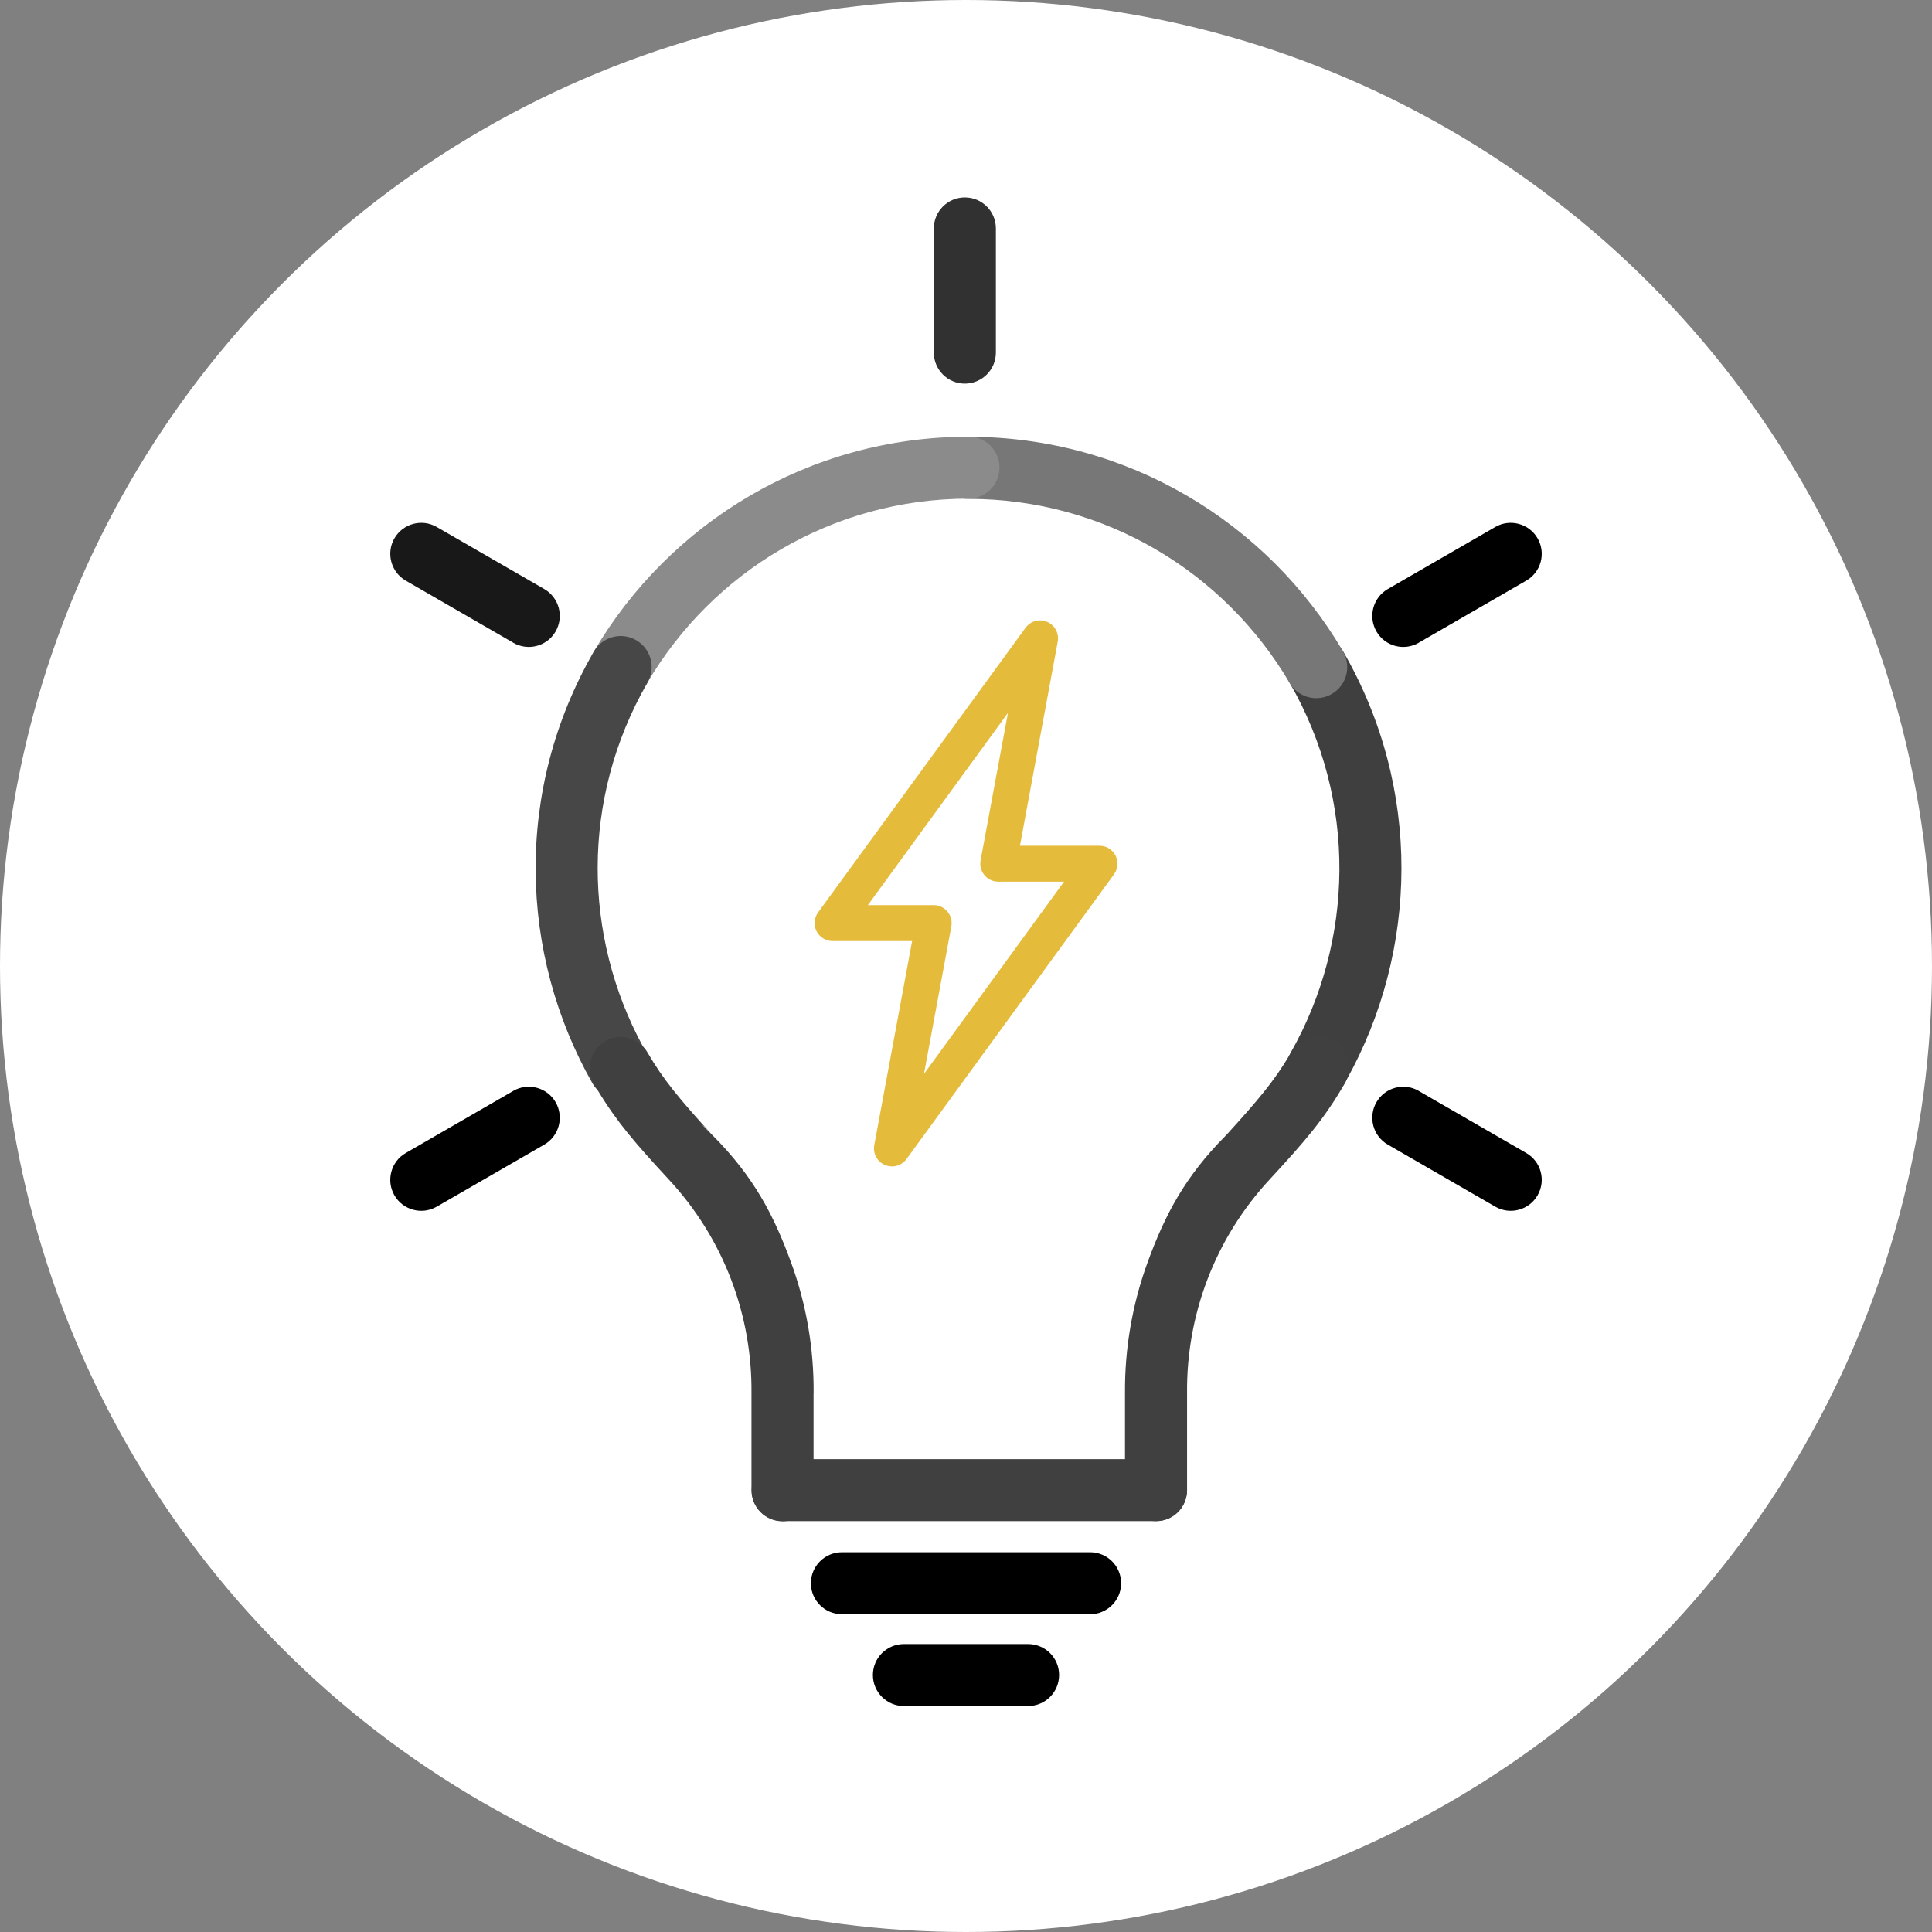 <svg xmlns="http://www.w3.org/2000/svg" viewBox="0 0 268.92 268.92"><rect x="0" y="0" width="268.92" height="268.92" fill="#808080" stroke="none"/><defs><style>.cls-1{fill:#474747;}.cls-2{fill:#777;}.cls-3{fill:#e4bb3b;}.cls-4{isolation:isolate;}.cls-5{mix-blend-mode:multiply;}.cls-6{fill:#3f3f3f;}.cls-7{fill:#fff;}.cls-8{fill:#181818;}.cls-9{fill:#8b8b8b;}.cls-10{fill:#313131;}.cls-11{fill:#404040;}</style></defs><g class="cls-4"><g id="Layer_2"><g id="_&#xCE;&#xD3;&#xC8;_2"><circle class="cls-7" cx="134.46" cy="134.46" r="134.46"></circle><g class="cls-5"><path class="cls-6" d="M186.97,90.69l-.05-.08c-.81-1.33-2.23-2.08-3.69-2.08-.73,0-1.47.19-2.16.58-2.06,1.19-2.77,3.83-1.58,5.89l.03.05c9.49,16.48,8.9,36,.16,51.43h0c-.07.13-.14.26-.2.39-.9,2-.16,4.39,1.78,5.51.68.39,1.42.58,2.15.58,1.49,0,2.94-.78,3.74-2.16.09-.15.17-.3.26-.46,10-17.95,10.58-40.56-.44-59.65h0Z"></path></g><g class="cls-5"><path class="cls-2" d="M186.96,90.69l-.05-.08c-10.5-17.84-29.9-29.81-52.1-29.81h0c-2.38,0-4.31,1.93-4.31,4.32s1.93,4.32,4.31,4.32h0c19.04,0,35.67,10.27,44.67,25.58h0l.03.05c.81,1.36,2.24,2.11,3.71,2.11.73,0,1.47-.19,2.15-.58,2.06-1.19,2.77-3.83,1.58-5.89h0Z"></path></g><g class="cls-5"><path class="cls-9" d="M134.81,60.79h0c-22.2,0-41.6,11.97-52.1,29.81l-.05.08c-1.19,2.06-.49,4.71,1.58,5.89.68.39,1.42.58,2.15.58,1.47,0,2.9-.75,3.71-2.1l.03-.06h0c9-15.3,25.64-25.58,44.67-25.58,2.38,0,4.32-1.93,4.32-4.32s-1.93-4.32-4.32-4.32h0Z"></path></g><g class="cls-5"><path class="cls-1" d="M89.95,146.48c-.16-.29-.33-.59-.49-.88-8.27-15.28-8.66-34.37.64-50.54l.03-.06c1.19-2.06.48-4.7-1.58-5.89-.68-.39-1.42-.58-2.15-.58-1.46,0-2.88.74-3.69,2.08l-.05.08c-11.12,19.26-10.43,42.08-.19,60.11.21.36.46.68.75.96.81.78,1.89,1.2,2.99,1.2.73,0,1.47-.19,2.15-.58,2.06-1.19,2.77-3.83,1.58-5.9h0Z"></path></g><g class="cls-5"><path class="cls-11" d="M113.25,193.89h0v-.03c.04-6.17-1.01-12.36-3.17-18.22-2.34-6.38-5.09-11.8-10.91-17.63-.5-.47-.98-.96-1.46-1.45.13.1.25.21.37.33.37.37.73.75,1.09,1.13-4.6-5.05-6.88-7.79-9.04-11.52-.19-.33-.42-.62-.68-.88-.82-.82-1.93-1.27-3.07-1.27-.73,0-1.47.18-2.15.58-2.06,1.19-2.77,3.83-1.58,5.89.19.33.38.65.56.96,2.69,4.46,5.31,7.44,9.81,12.32,7.82,8.38,11.68,19.11,11.58,29.81h0v13.52h0c0,2.38,1.93,4.32,4.32,4.32h0c2.38,0,4.32-1.93,4.32-4.32h0v-13.52h0Z"></path></g><g class="cls-5"><path class="cls-11" d="M160.91,203.1h-51.97c-2.38,0-4.31,1.93-4.31,4.31s1.93,4.32,4.31,4.32h51.97c2.38,0,4.31-1.93,4.31-4.32s-1.93-4.31-4.31-4.31h0Z"></path></g><g class="cls-5"><path d="M151.73,216.06h-34.54c-2.38,0-4.32,1.93-4.32,4.31s1.93,4.32,4.32,4.32h34.54c2.39,0,4.32-1.93,4.32-4.32s-1.93-4.31-4.32-4.31h0Z"></path></g><g class="cls-5"><path d="M143.1,228.84h-17.28c-2.39,0-4.32,1.93-4.32,4.31s1.93,4.32,4.32,4.32h17.28c2.38,0,4.32-1.93,4.32-4.32s-1.93-4.31-4.32-4.31h0Z"></path></g><g class="cls-5"><path class="cls-10" d="M129.98,49.08v-17.28c0-2.38,1.93-4.32,4.32-4.32s4.32,1.93,4.32,4.32v17.28c0,2.38-1.93,4.31-4.32,4.32-2.38,0-4.32-1.93-4.32-4.32h0Z"></path></g><g class="cls-5"><path class="cls-8" d="M71.44,89.46l-14.96-8.64c-2.06-1.19-2.77-3.83-1.58-5.89,1.19-2.06,3.83-2.77,5.89-1.58l14.97,8.64c2.06,1.19,2.77,3.83,1.58,5.9-1.19,2.07-3.83,2.77-5.9,1.58h0Z"></path></g><g class="cls-5"><path d="M197.48,89.46l14.96-8.64c2.07-1.19,2.77-3.83,1.58-5.89-1.19-2.06-3.83-2.77-5.89-1.58l-14.96,8.64c-2.06,1.19-2.77,3.83-1.58,5.9,1.19,2.07,3.83,2.77,5.89,1.58h0Z"></path></g><g class="cls-5"><path d="M197.48,151.85l14.96,8.64c2.07,1.19,2.77,3.83,1.58,5.89-1.19,2.06-3.83,2.77-5.89,1.58l-14.96-8.64c-2.06-1.19-2.77-3.83-1.58-5.9,1.19-2.06,3.83-2.77,5.89-1.58h0Z"></path></g><g class="cls-5"><path d="M71.44,151.85l-14.96,8.64c-2.06,1.19-2.77,3.83-1.58,5.89,1.19,2.06,3.83,2.77,5.89,1.58l14.97-8.64c2.06-1.19,2.77-3.83,1.58-5.9-1.19-2.06-3.83-2.77-5.9-1.58h0Z"></path></g><g class="cls-5"><path class="cls-11" d="M185.6,144.91c-.68-.39-1.42-.58-2.15-.58-1.49,0-2.94.77-3.74,2.16-.08.13-.15.26-.23.39-2.09,3.54-4.37,6.26-8.81,11.13-5.82,5.83-8.57,11.25-10.91,17.63-2.15,5.87-3.21,12.05-3.17,18.22v.02h0v13.53h0c0,2.38,1.93,4.32,4.32,4.32s4.32-1.93,4.32-4.32h0v-13.52h0c-.1-10.7,3.77-21.43,11.58-29.81,4.81-5.22,7.48-8.26,10.37-13.28.09-.15.16-.3.23-.46.85-1.98.11-4.33-1.81-5.44h0Z"></path></g><path class="cls-3" d="M124.15,162.35c-.33,0-.67-.07-.99-.2-1.07-.46-1.68-1.6-1.47-2.75l5.27-28.41h-11.07c-.94,0-1.8-.53-2.23-1.37-.43-.84-.35-1.85.21-2.61l28.88-39.63c.69-.94,1.93-1.29,3.01-.82,1.07.46,1.68,1.6,1.47,2.75l-5.26,28.41h11.07c.94,0,1.8.53,2.23,1.37.43.84.35,1.85-.21,2.61l-28.88,39.63c-.48.66-1.24,1.03-2.02,1.03ZM120.8,125.99h9.16c.74,0,1.45.33,1.92.9.48.57.67,1.32.54,2.05l-3.81,20.54,19.5-26.76h-9.16c-.74,0-1.45-.33-1.92-.9-.48-.57-.67-1.32-.54-2.05l3.81-20.54-19.5,26.76Z"></path></g></g></g></svg>
